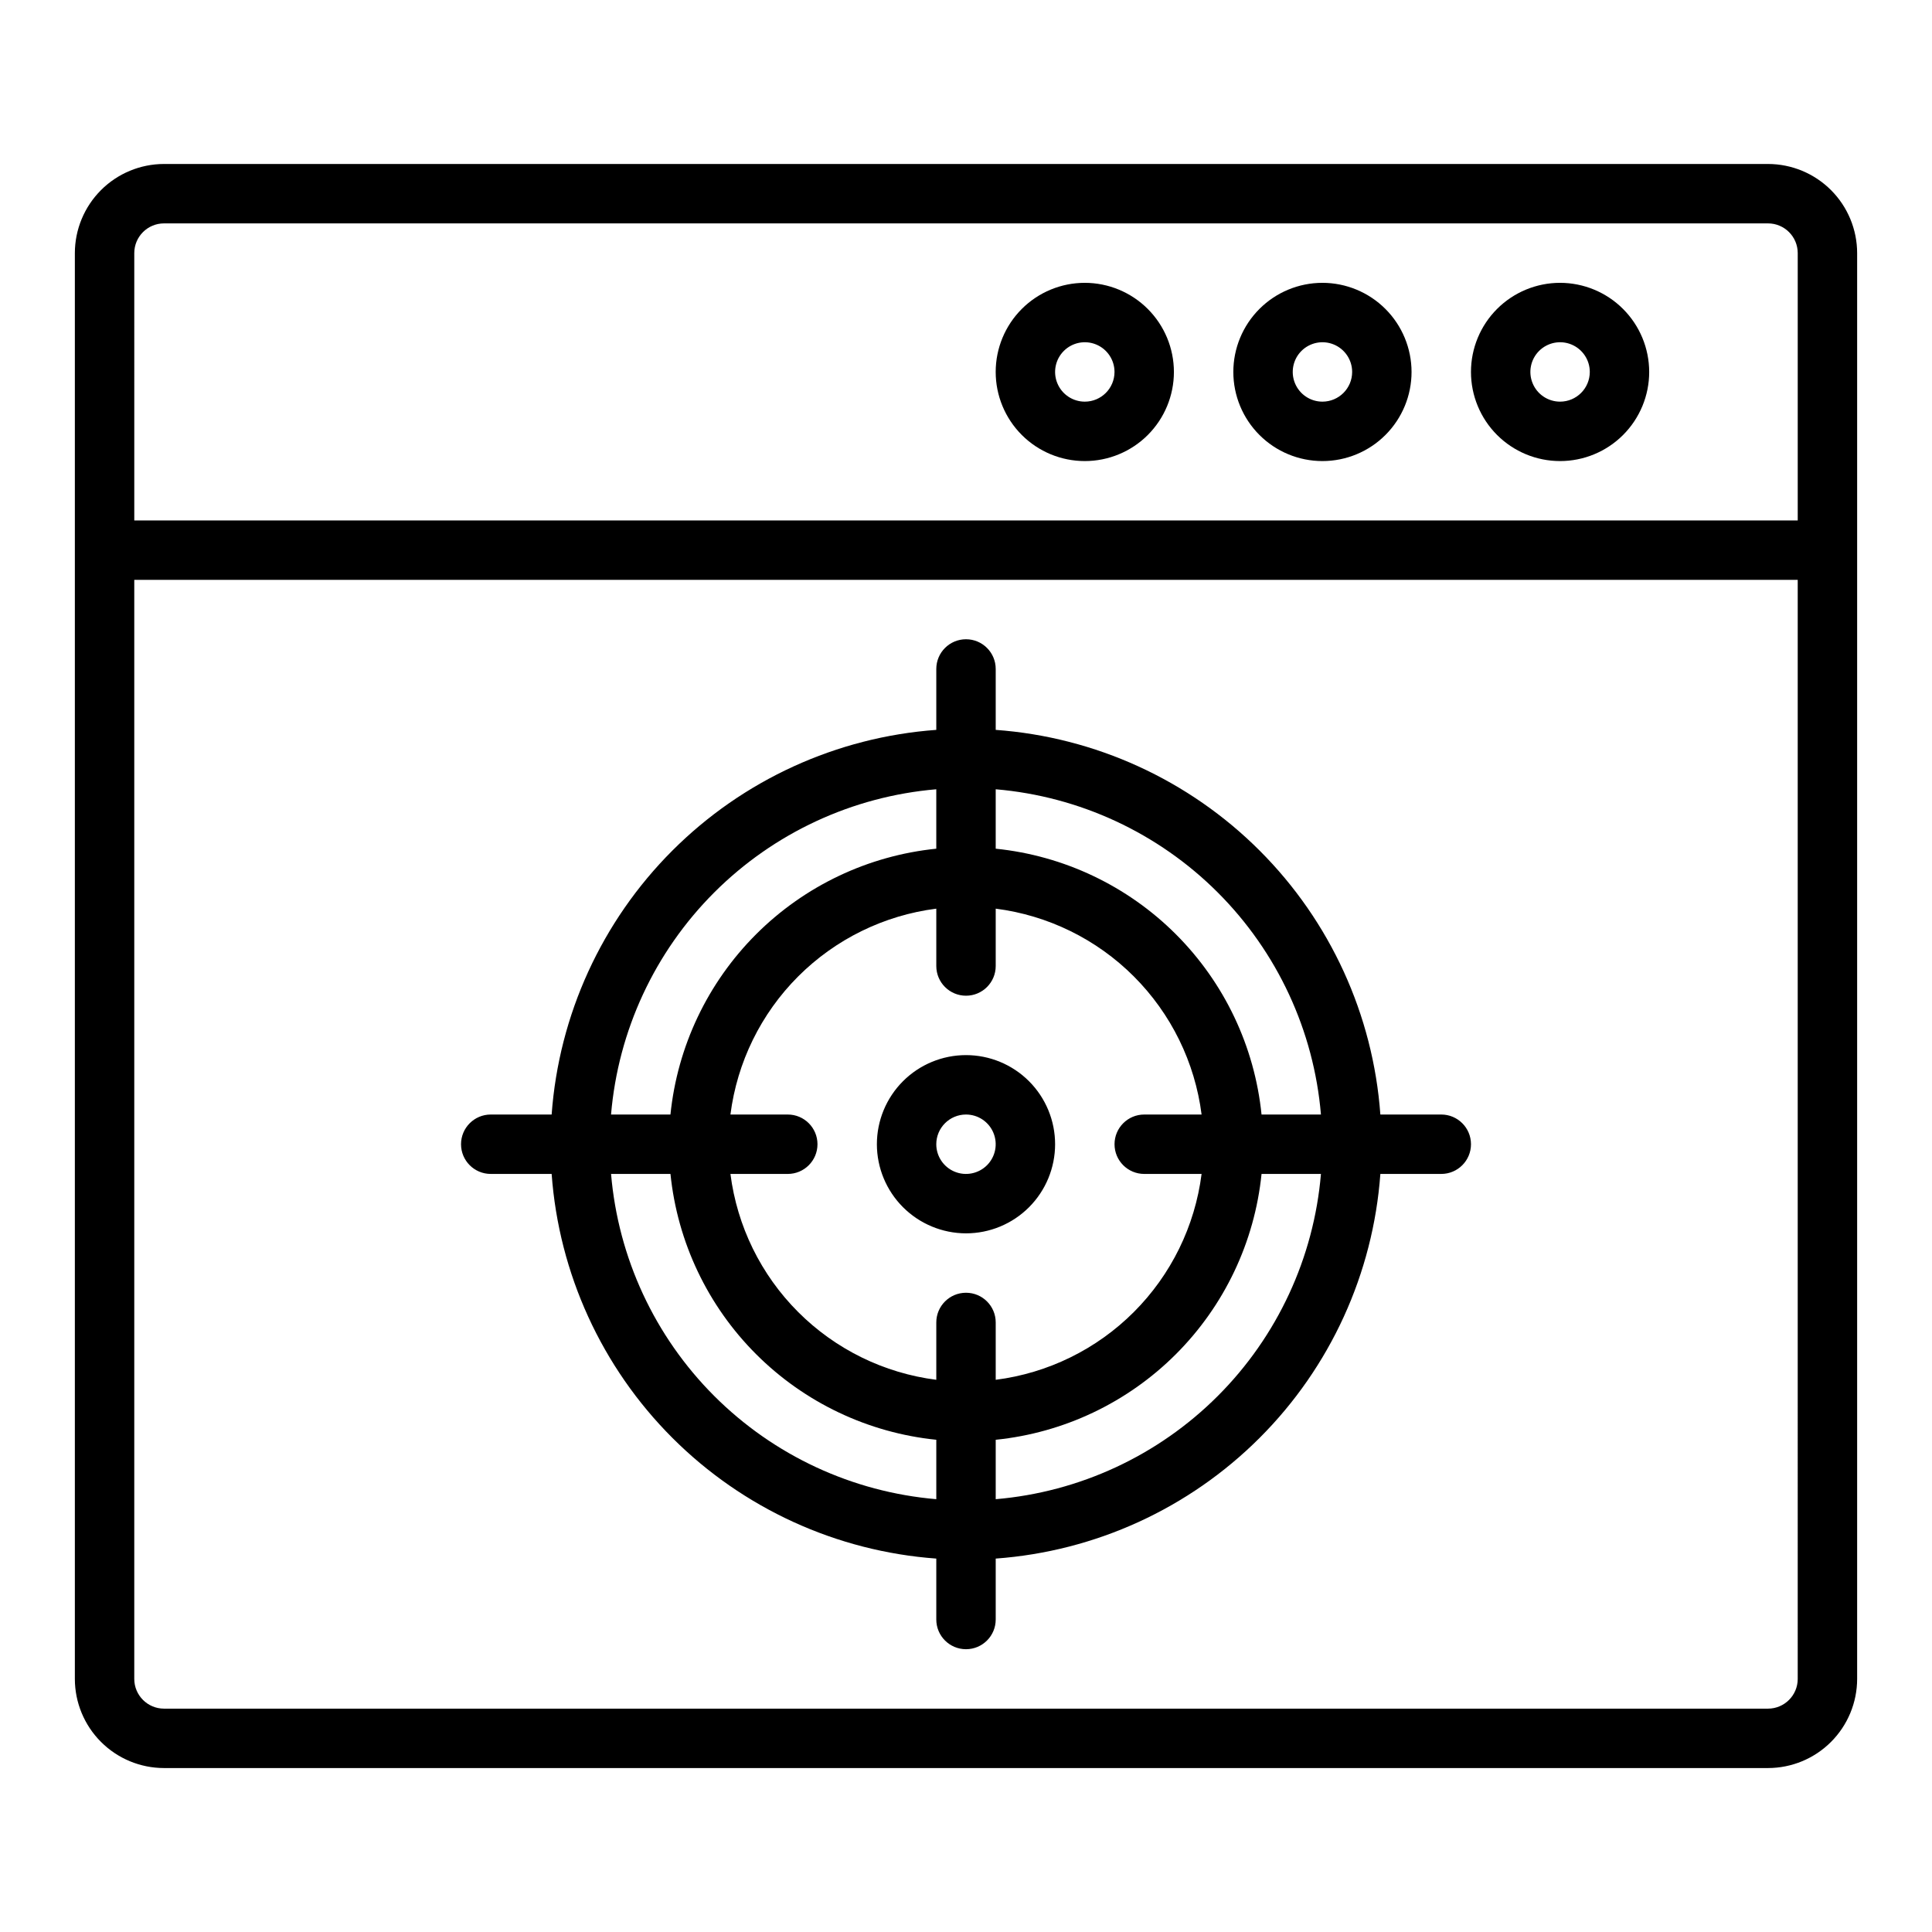 <?xml version="1.0" encoding="UTF-8"?>
<!-- Uploaded to: SVG Repo, www.svgrepo.com, Generator: SVG Repo Mixer Tools -->
<svg fill="#000000" width="800px" height="800px" version="1.1" viewBox="144 144 512 512" xmlns="http://www.w3.org/2000/svg">
 <path d="m400 470.85c6.262 0 12.27-2.488 16.699-6.918 4.426-4.43 6.914-10.438 6.914-16.699s-2.488-12.27-6.914-16.699c-4.43-4.43-10.438-6.918-16.699-6.918-6.266 0-12.273 2.488-16.699 6.918-4.43 4.43-6.918 10.438-6.918 16.699 0.008 6.262 2.496 12.266 6.926 16.691 4.426 4.426 10.43 6.918 16.691 6.926zm0-31.488c3.184 0 6.055 1.918 7.269 4.859 1.219 2.941 0.547 6.328-1.703 8.578-2.254 2.25-5.641 2.926-8.582 1.707s-4.859-4.09-4.859-7.273c0.004-4.344 3.527-7.867 7.875-7.871zm-125.95 15.742h16.145-0.004c1.922 26.402 13.277 51.23 31.992 69.945 18.719 18.719 43.547 30.074 69.945 31.992v16.145c0 4.348 3.527 7.871 7.875 7.871s7.871-3.523 7.871-7.871v-16.145c26.398-1.918 51.227-13.273 69.945-31.992 18.719-18.715 30.074-43.543 31.992-69.945h16.141c4.348 0 7.875-3.523 7.875-7.871 0-4.348-3.527-7.871-7.875-7.871h-16.141c-1.918-26.402-13.273-51.23-31.992-69.945-18.719-18.719-43.547-30.074-69.945-31.992v-16.145c0-4.348-3.523-7.871-7.871-7.871s-7.875 3.523-7.875 7.871v16.145c-26.398 1.918-51.227 13.273-69.945 31.992-18.715 18.715-30.07 43.543-31.992 69.945h-16.141c-4.348 0-7.871 3.523-7.871 7.871 0 4.348 3.523 7.871 7.871 7.871zm31.887 0h15.742c1.844 18.059 9.855 34.926 22.691 47.762 12.832 12.832 29.703 20.848 47.758 22.688v15.746c-22.227-1.887-43.07-11.574-58.848-27.348-15.773-15.773-25.461-36.617-27.344-58.848zm46.832-15.742h-15.195c1.766-13.852 8.078-26.727 17.953-36.602s22.75-16.191 36.602-17.957v15.199c0 4.348 3.527 7.871 7.875 7.871s7.871-3.523 7.871-7.871v-15.199c13.852 1.766 26.727 8.082 36.602 17.957s16.191 22.75 17.957 36.602h-15.199c-4.348 0-7.871 3.523-7.871 7.871 0 4.348 3.523 7.871 7.871 7.871h15.199c-1.766 13.855-8.082 26.727-17.957 36.602s-22.75 16.191-36.602 17.957v-15.199c0-4.348-3.523-7.871-7.871-7.871s-7.875 3.523-7.875 7.871v15.199c-13.852-1.766-26.727-8.082-36.602-17.957s-16.188-22.746-17.953-36.602h15.195c4.348 0 7.871-3.523 7.871-7.871 0-4.348-3.523-7.871-7.871-7.871zm55.105 101.94v-15.746c18.055-1.84 34.926-9.855 47.758-22.688 12.836-12.836 20.852-29.703 22.691-47.762h15.742c-1.883 22.23-11.57 43.074-27.344 58.848-15.773 15.773-36.621 25.461-58.848 27.348zm86.191-101.94h-15.742c-1.84-18.059-9.855-34.926-22.691-47.762-12.832-12.832-29.703-20.848-47.758-22.688v-15.746c22.227 1.887 43.074 11.574 58.848 27.348 15.773 15.773 25.461 36.617 27.344 58.848zm-101.94-86.195v15.746c-18.055 1.84-34.926 9.855-47.758 22.688-12.836 12.836-20.848 29.703-22.691 47.762h-15.742c1.883-22.23 11.57-43.074 27.344-58.848 15.777-15.773 36.621-25.461 58.848-27.348zm220.42-165.71h-425.09c-6.262 0.008-12.262 2.496-16.691 6.926-4.426 4.426-6.918 10.43-6.926 16.691v377.86c0.008 6.262 2.5 12.266 6.926 16.691 4.43 4.43 10.43 6.918 16.691 6.926h425.09c6.262-0.008 12.266-2.496 16.691-6.926 4.426-4.426 6.918-10.43 6.926-16.691v-377.86c-0.008-6.262-2.5-12.266-6.926-16.691-4.426-4.43-10.43-6.918-16.691-6.926zm-432.96 23.617c0.004-4.348 3.527-7.867 7.871-7.871h425.09c4.348 0.004 7.867 3.523 7.871 7.871v70.848h-440.83zm440.83 377.86c-0.004 4.348-3.523 7.867-7.871 7.875h-425.09c-4.344-0.008-7.867-3.527-7.871-7.875v-291.26h440.83zm-188.93-369.98c-6.266 0-12.273 2.488-16.699 6.918-4.43 4.43-6.918 10.434-6.918 16.699 0 6.262 2.488 12.27 6.918 16.699 4.426 4.43 10.434 6.918 16.699 6.918 6.262 0 12.27-2.488 16.699-6.918 4.426-4.43 6.914-10.438 6.914-16.699-0.004-6.262-2.496-12.266-6.922-16.691-4.43-4.43-10.434-6.918-16.691-6.926zm0 31.488c-3.188 0-6.055-1.918-7.273-4.859-1.219-2.941-0.547-6.328 1.707-8.578 2.25-2.25 5.637-2.926 8.578-1.707s4.859 4.09 4.859 7.273c-0.004 4.344-3.527 7.867-7.871 7.871zm62.977-31.488h-0.004c-6.262 0-12.27 2.488-16.695 6.918-4.43 4.43-6.918 10.434-6.918 16.699 0 6.262 2.488 12.27 6.918 16.699 4.426 4.43 10.434 6.918 16.695 6.918 6.266 0 12.273-2.488 16.699-6.918 4.43-4.43 6.918-10.438 6.918-16.699-0.008-6.262-2.496-12.266-6.922-16.691-4.43-4.43-10.434-6.918-16.695-6.926zm0 31.488h-0.004c-3.184 0-6.051-1.918-7.269-4.859-1.219-2.941-0.547-6.328 1.703-8.578 2.254-2.25 5.641-2.926 8.582-1.707 2.941 1.219 4.859 4.09 4.859 7.273-0.004 4.344-3.527 7.867-7.875 7.871zm62.977-31.488h-0.004c-6.262 0-12.27 2.488-16.699 6.918-4.426 4.43-6.914 10.434-6.914 16.699 0 6.262 2.488 12.27 6.914 16.699 4.43 4.43 10.438 6.918 16.699 6.918 6.266 0 12.273-2.488 16.699-6.918 4.43-4.43 6.918-10.438 6.918-16.699-0.008-6.262-2.496-12.266-6.926-16.691-4.426-4.43-10.43-6.918-16.691-6.926zm0 31.488h-0.004c-3.184 0-6.055-1.918-7.269-4.859-1.219-2.941-0.547-6.328 1.703-8.578 2.254-2.25 5.641-2.926 8.582-1.707s4.859 4.09 4.859 7.273c-0.004 4.344-3.527 7.867-7.875 7.871z"/>
</svg>